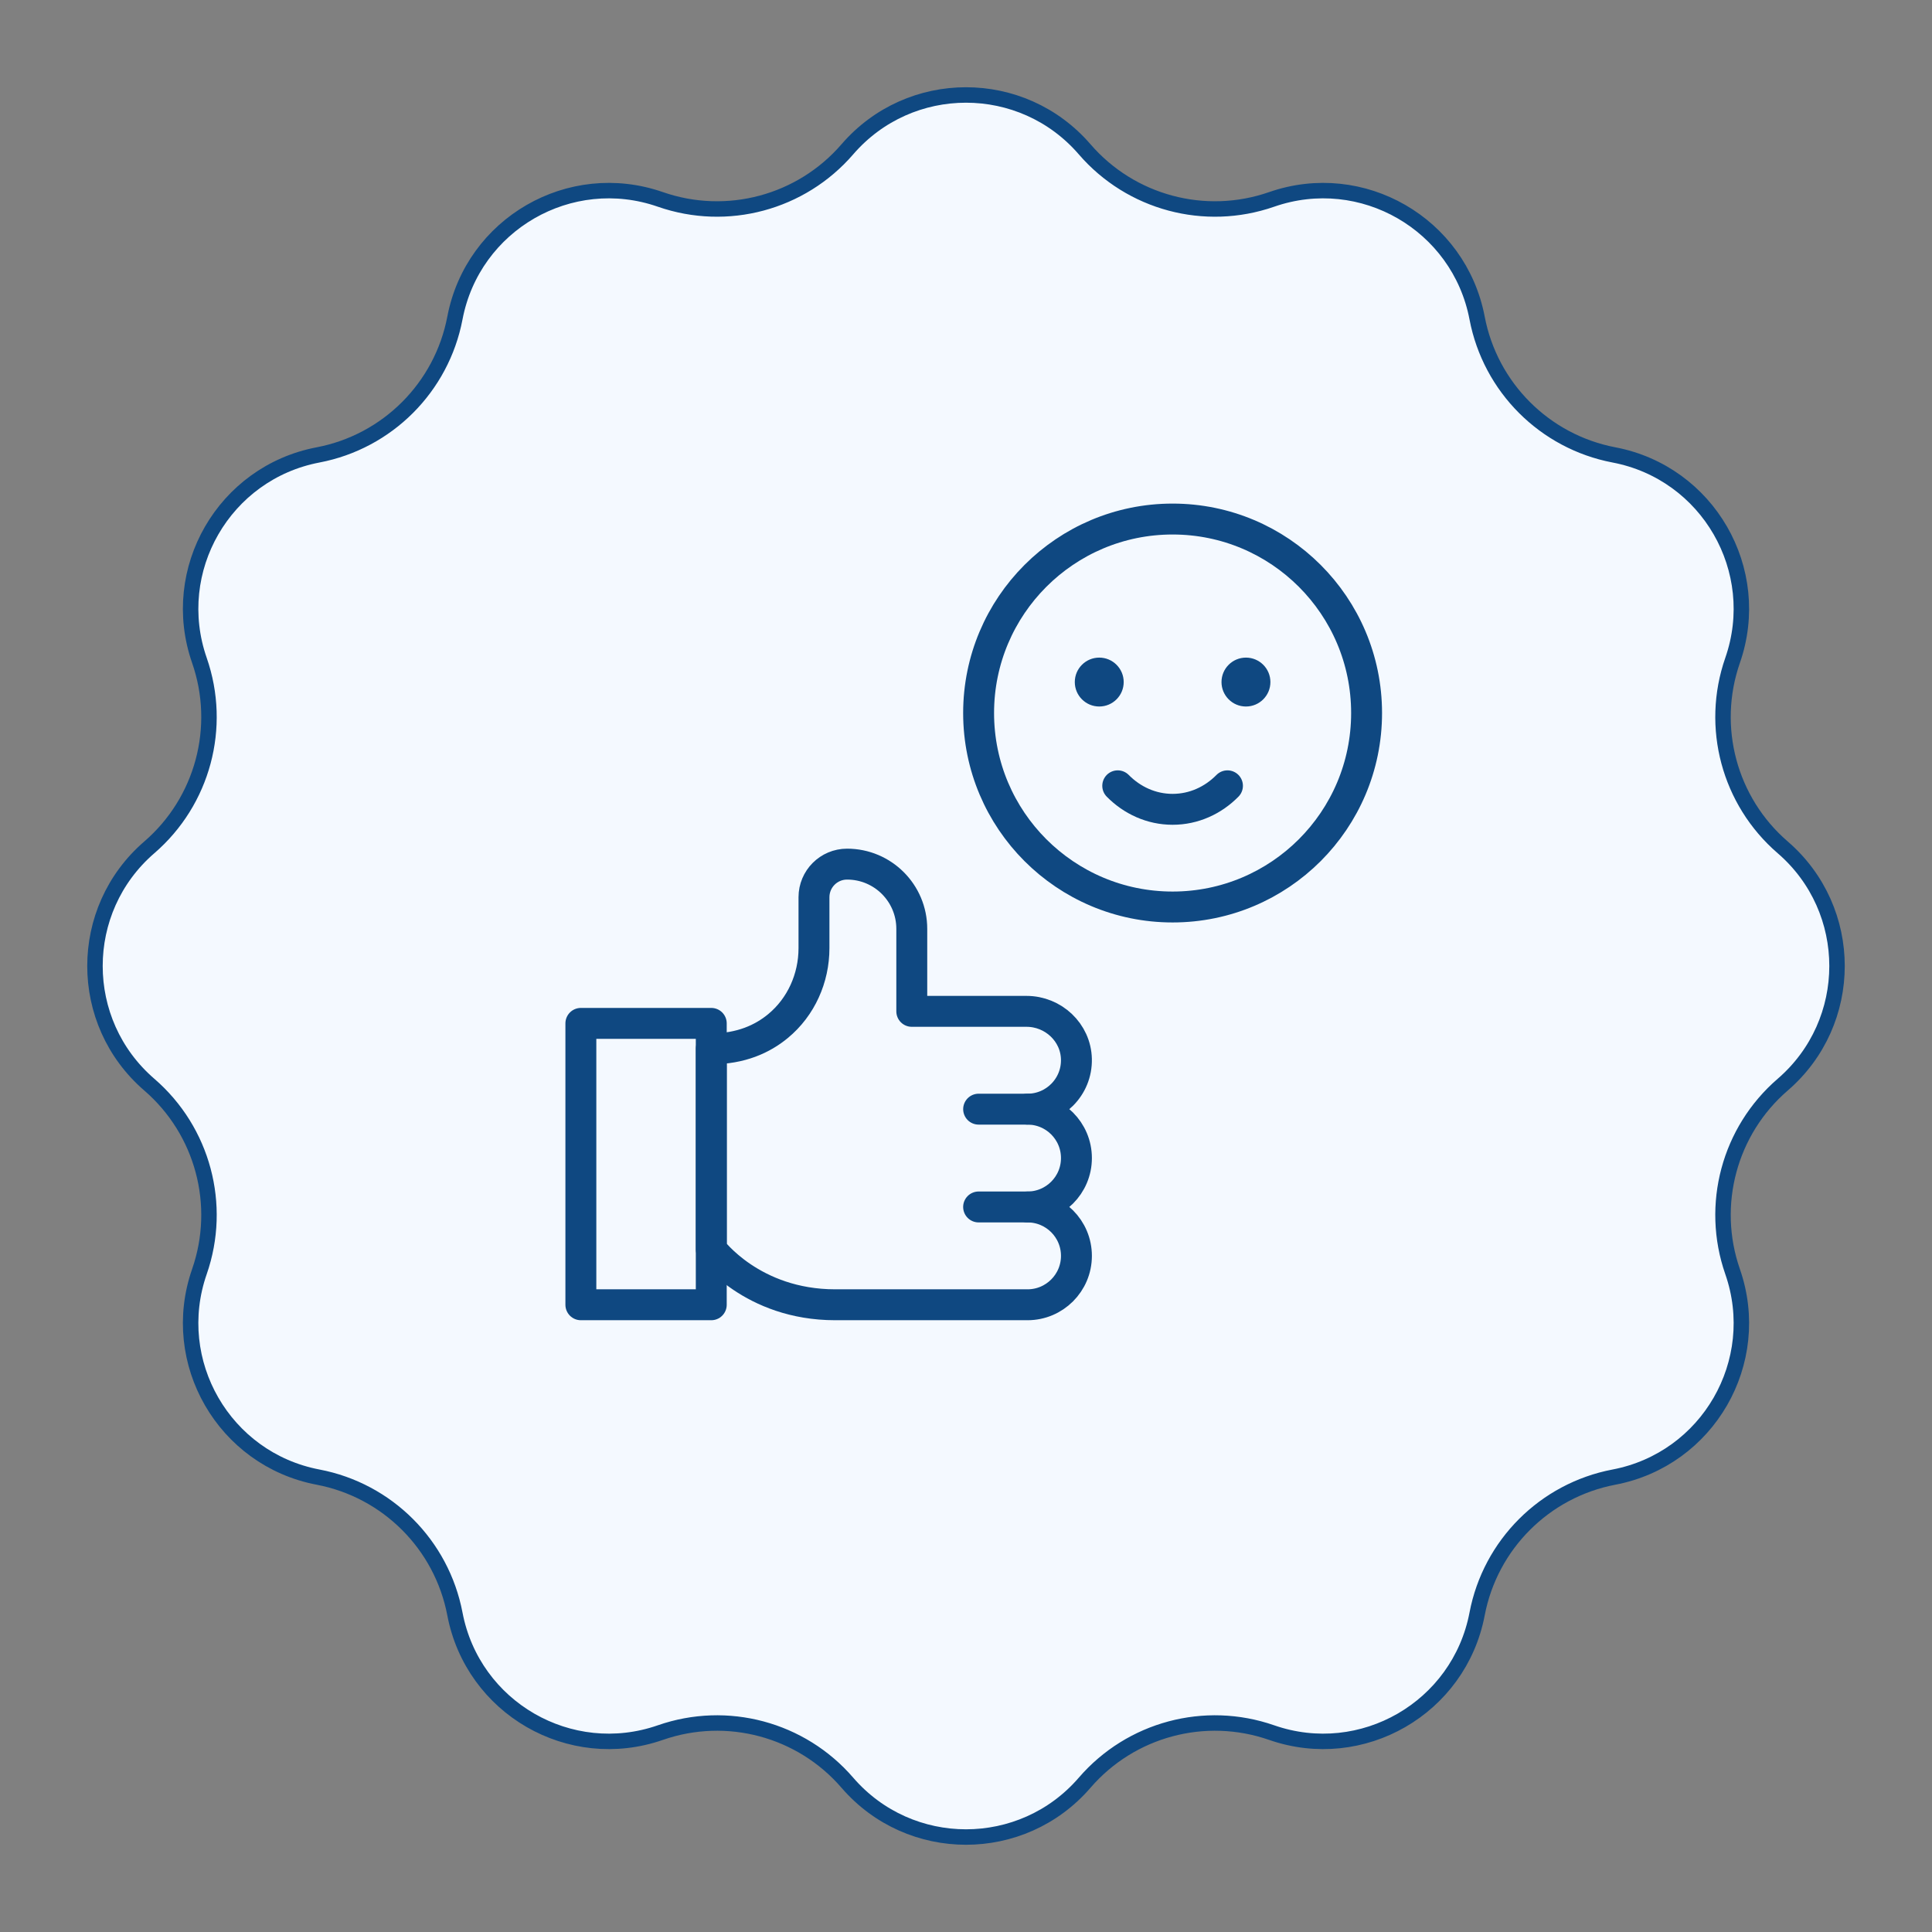 <svg width="93" height="93" viewBox="0 0 93 93" fill="none" xmlns="http://www.w3.org/2000/svg">
<rect x="0" y="0" width="93" height="93" fill="#808080" stroke="none"/>
<path d="M40.789 7.187C43.798 3.7 49.202 3.7 52.211 7.187C54.432 9.76 58 10.717 61.211 9.599C65.56 8.084 70.24 10.785 71.103 15.309C71.739 18.648 74.352 21.261 77.691 21.898C82.215 22.76 84.916 27.44 83.401 31.789C82.283 35 83.24 38.568 85.814 40.789C89.3 43.798 89.3 49.202 85.814 52.211C83.24 54.432 82.283 58 83.401 61.211C84.916 65.56 82.215 70.24 77.691 71.103C74.352 71.739 71.739 74.352 71.103 77.691C70.24 82.215 65.56 84.916 61.211 83.401C58 82.283 54.432 83.24 52.211 85.814C49.202 89.3 43.798 89.3 40.789 85.814C38.568 83.24 35 82.283 31.789 83.401C27.44 84.916 22.76 82.215 21.898 77.691C21.261 74.352 18.648 71.739 15.309 71.103C10.785 70.24 8.084 65.56 9.599 61.211C10.717 58 9.76 54.432 7.187 52.211C3.7 49.202 3.7 43.798 7.187 40.789C9.76 38.568 10.717 35 9.599 31.789C8.084 27.44 10.785 22.76 15.309 21.898C18.648 21.261 21.261 18.648 21.898 15.309C22.76 10.785 27.44 8.084 31.789 9.599C35 10.717 38.568 9.76 40.789 7.187Z" fill="#F4F9FF" stroke="#0F4881" stroke-width="0.744"></path>
<g clip-path="url(#clip0_282_2031)">
<path d="M53.804 37.826C54.496 38.528 55.425 38.958 56.445 38.958C57.466 38.958 58.395 38.528 59.086 37.826" stroke="#0F4881" stroke-width="1.488" stroke-miterlimit="10" stroke-linecap="round" stroke-linejoin="round"></path>
<path d="M56.445 43.66C61.602 43.66 65.783 39.48 65.783 34.323C65.783 29.166 61.602 24.985 56.445 24.985C51.288 24.985 47.107 29.166 47.107 34.323C47.107 39.48 51.288 43.66 56.445 43.66Z" stroke="#0F4881" stroke-width="1.488" stroke-miterlimit="10" stroke-linecap="round" stroke-linejoin="round"></path>
<circle cx="52.914" cy="32.832" r="1.177" fill="#0F4881"></circle>
<circle cx="59.976" cy="32.832" r="1.177" fill="#0F4881"></circle>
<path d="M49.462 53.391C50.111 53.391 50.7 53.654 51.126 54.08C51.552 54.507 51.816 55.095 51.816 55.745C51.816 57.045 50.762 58.099 49.462 58.099H47.107" stroke="#0F4881" stroke-width="1.488" stroke-miterlimit="10" stroke-linecap="round" stroke-linejoin="round"></path>
<path d="M47.108 53.391H49.462C50.111 53.391 50.7 53.127 51.126 52.701C51.565 52.262 51.831 51.653 51.815 50.98C51.785 49.695 50.701 48.683 49.414 48.683H43.89V44.712C43.89 42.991 42.496 41.596 40.775 41.596C39.895 41.596 39.182 42.309 39.182 43.189V45.641C39.182 47.084 38.564 48.472 37.452 49.391C36.707 50.008 35.668 50.487 34.239 50.487V60.139C34.239 60.139 36.197 62.807 40.202 62.807H49.462C50.111 62.807 50.7 62.543 51.126 62.117C51.552 61.691 51.816 61.103 51.816 60.453C51.816 59.153 50.762 58.099 49.462 58.099" stroke="#0F4881" stroke-width="1.488" stroke-miterlimit="10" stroke-linecap="round" stroke-linejoin="round"></path>
<path d="M34.238 49.262H27.961V62.807H34.238V49.262Z" stroke="#0F4881" stroke-width="1.488" stroke-miterlimit="10" stroke-linecap="round" stroke-linejoin="round"></path>
</g>
<defs>
<clipPath id="clip0_282_2031">
<rect width="40.176" height="40.176" fill="white" transform="translate(26.784 23.808)"></rect>
</clipPath>
</defs>
</svg>

